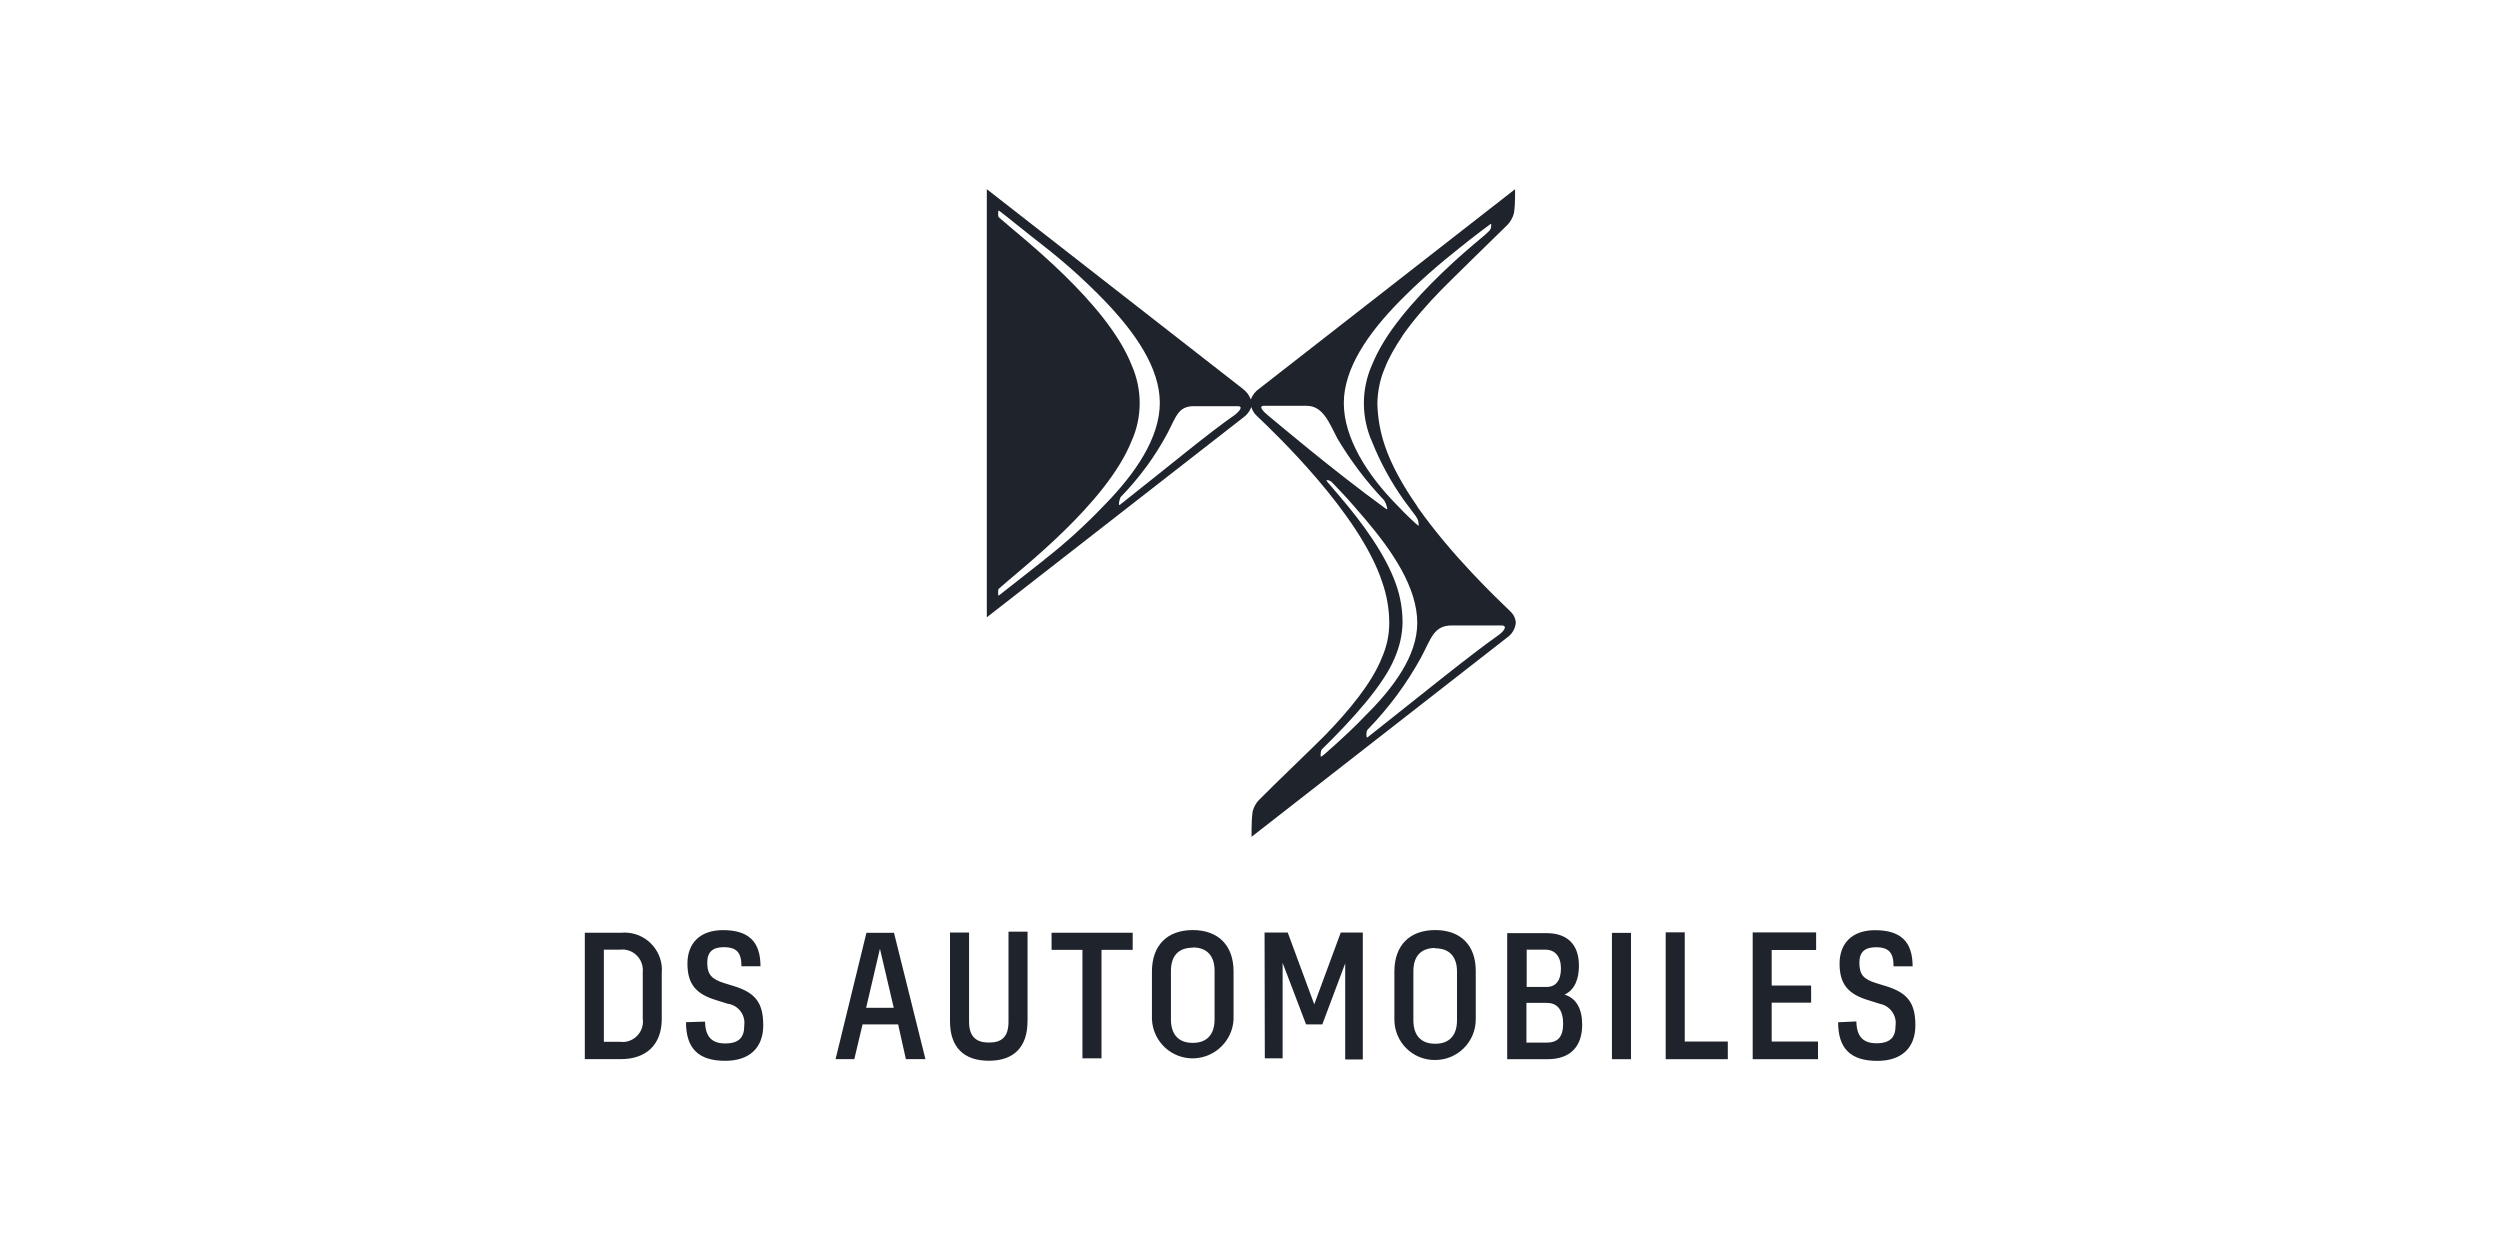 <?xml version="1.0" encoding="UTF-8"?><svg id="Layer_1" xmlns="http://www.w3.org/2000/svg" viewBox="0 0 400 200"><defs><style>.cls-1{fill:#1f242c;}</style></defs><path class="cls-1" d="m294.1,163.56c0,4.15,1.94,6.18,6.27,6.18,3.93,0,6.09-2.12,6.09-5.69s-1.24-5.16-4.55-6.22l-1.72-.53c-1.99-.62-2.69-1.32-2.69-3.27,0-1.68.84-2.47,2.65-2.47,2.12,0,2.82.93,2.82,3.05h3.05c0-4.02-1.99-5.78-6-5.78-3.8,0-5.69,2.21-5.69,5.34,0,3.35,1.41,4.9,4.63,5.87l1.81.57c1.63.31,2.74,1.85,2.52,3.49,0,1.85-.84,2.82-3.05,2.82s-3.18-1.15-3.22-3.49l-2.91.13Zm-13.68,5.91h10.46v-2.82h-7.41v-6.22h6.31v-2.74h-6.31v-5.69h7.11v-2.82h-10.15v20.3h0Zm-13.9,0h9.93v-2.82h-6.89v-17.48h-3.05v20.3Zm-8.61,0h3.05v-20.21h-3.05v20.21Zm-10.37-9c1.68,0,2.56,1.19,2.56,3.35s-.93,3-2.65,3h-3.22v-6.36h3.31Zm-.26-8.52c1.54,0,2.47,1.1,2.47,3s-.79,2.96-2.3,2.96h-3.18v-5.96h3Zm-6.09,17.52h6.44c3.58,0,5.52-1.99,5.52-5.52,0-2.52-.93-4.24-2.82-4.81,1.63-.75,2.3-2.52,2.3-4.63,0-3.4-1.85-5.21-5.21-5.21h-6.27v20.17h.04Zm-11.56-17.74c2.25,0,3.49,1.32,3.49,3.71v7.81c0,2.43-1.24,3.75-3.49,3.75s-3.49-1.32-3.49-3.75v-7.86c0-2.43,1.24-3.71,3.49-3.71m0-2.87c-4.1,0-6.53,2.47-6.53,6.62v7.68c0,3.62,2.91,6.53,6.53,6.49,3.58,0,6.49-2.91,6.49-6.49v-7.68c.04-4.15-2.38-6.62-6.49-6.62m-27.23,20.52h2.82v-15.27l3.75,9.84h2.6l3.66-9.75v15.36h2.82v-20.3h-3.53l-4.24,11.48-4.24-11.48h-3.71l.04,20.13Zm-11.56-17.74c2.25,0,3.49,1.32,3.49,3.71v7.81c0,2.43-1.24,3.75-3.49,3.75s-3.49-1.32-3.49-3.75v-7.77c0-2.43,1.24-3.71,3.49-3.71m0-2.82c-4.1,0-6.53,2.47-6.53,6.62v7.68c.18,3.62,3.22,6.4,6.84,6.22,3.35-.18,6.05-2.87,6.22-6.22v-7.68c0-4.15-2.43-6.62-6.53-6.62m-17.65,20.52h3.05v-17.35h4.99v-2.74h-12.98v2.74h4.94v17.35Zm-8.78-6.05v-14.21h-3.05v14.39c0,2.47-1.1,3.35-3.13,3.35s-3.18-.93-3.18-3.35v-14.26h-3.05v14.21c0,4.06,2.12,6.31,6.22,6.31s6.18-2.3,6.18-6.31m-25.82-2.16l2.21-9.45,2.21,9.45h-4.41Zm6.36,8.21h3.13l-5.03-20.21h-4.41l-4.94,20.21h3l1.32-5.56h5.69l1.24,5.56Zm-35.18-5.91c0,4.15,1.94,6.18,6.27,6.18,3.93,0,6.09-2.12,6.09-5.69s-1.24-5.16-4.55-6.22l-1.72-.53c-1.94-.62-2.69-1.32-2.69-3.27,0-1.68.84-2.47,2.65-2.47,2.12,0,2.82.93,2.82,3.05h3.05c0-4.02-1.99-5.78-6-5.78-3.8,0-5.69,2.21-5.69,5.34,0,3.35,1.41,4.9,4.63,5.87l1.81.57c1.68.22,2.87,1.77,2.65,3.44v.09c0,1.85-.84,2.82-3.05,2.82s-3.18-1.15-3.22-3.49l-3.05.09Zm-10.5-11.61c1.81-.18,3.4,1.15,3.58,2.96.04.26,0,.53,0,.75v7.33c.26,1.77-.97,3.44-2.78,3.71-.26.04-.53.04-.75,0h-2.69v-14.74h2.65Zm-5.69,17.52h5.78c4.1,0,6.53-2.38,6.53-6.4v-7.33c.31-3.27-2.12-6.18-5.38-6.49-.35-.04-.75-.04-1.1,0h-5.83v20.21Z"/><path class="cls-1" d="m241.53,97.7c-2.07-1.99-9.31-8.87-14.7-16.55l-.13-.22.04.04c-2.25-3.22-4.15-6.58-5.21-9.8-.71-2.12-1.1-4.37-1.15-6.62.04-1.9.4-3.8,1.15-5.56.66-1.72,1.68-3.49,2.87-5.25v-.04c1.77-2.52,3.93-4.99,6.13-7.24,1.59-1.63,8.43-8.3,10.68-10.5.49-.53.84-1.15,1.02-1.85.13-.84.18-1.72.18-2.56v-1.28l-40.87,31.87c-.66.44-1.15,1.06-1.41,1.77-.26-.71-.75-1.32-1.37-1.77l-40.87-31.87v68.5l40.91-31.87c.66-.44,1.15-1.06,1.41-1.77.18.53.44,1.02.88,1.41,2.96,2.82,16.42,15.62,20.04,26.53.75,2.12,1.15,4.37,1.15,6.62,0,1.9-.4,3.75-1.15,5.47-1.63,4.15-5.3,8.52-9,12.36-1.59,1.63-8.52,8.25-10.68,10.46-.49.49-.84,1.15-1.02,1.81-.13.93-.18,1.9-.18,2.82v1.28l40.87-31.87c.79-.53,1.32-1.41,1.41-2.38-.04-.71-.4-1.46-1.02-1.94Zm-74.46-8.12c-3.18,2.47-5.56,4.41-7.24,5.69-.13.13-.13-.22-.13-.44s0-.49.09-.62c3.49-3.13,17.26-13.64,21.27-23.66,1.72-3.84,1.72-8.25,0-12.14-3.97-10.02-17.74-20.52-21.27-23.66-.09-.09-.09-.49-.09-.62s0-.53.18-.4c1.68,1.28,4.02,3.22,7.19,5.69,3.4,2.65,6.58,5.52,9.58,8.61,5.03,5.21,8.92,10.86,8.92,16.42s-3.84,11.25-8.92,16.42c-3,3.13-6.18,6.05-9.58,8.69Zm30.54-23.22c-4.1,2.82-10.28,7.99-18.45,14.43-.18.13-.13-.35-.09-.53.04-.26.13-.49.22-.71,2.96-3.05,5.47-6.44,7.46-10.15,1.41-2.65,1.72-4.41,4.24-4.41h7.02c1.1,0,.09.97-.4,1.37Zm26.53-15.54c-1.99,2.47-3.62,5.08-4.63,7.59-1.72,3.88-1.72,8.34,0,12.23,1.32,3.31,3.05,6.49,5.12,9.4.93,1.24,1.32,1.77,1.94,2.6.13.22.26.44.35.71l.09.79c-.22-.13-.4-.31-.62-.49-.66-.62-1.54-1.41-2.6-2.56-5.12-5.12-8.78-11.08-8.78-16.6s3.84-11.12,8.92-16.29c3-3.05,6.22-5.87,9.58-8.52,1.28-1.02,2.38-1.9,3.44-2.69l1.54-1.15c.09-.09.13.09.09.13.04.35-.04.66-.26.93-.35.35-.71.66-1.06.97-3.8,3.13-9.09,7.86-13.11,12.93m-21.41,15.54c-.49-.4-1.54-1.41-.49-1.41h6.8c2.6,0,3.58,2.6,4.94,5.25,2.12,3.53,4.59,6.84,7.41,9.8.26.35.44.79.53,1.24.09.26,0,.35-.26.13-8.43-6.13-17.39-13.73-18.93-15.01Zm9.22,54.29c-.4.35-.71.57-.66.31,0-.26,0-.84.22-1.06,4.94-4.85,9.84-10.28,11.61-14.56.79-1.81,1.24-3.71,1.28-5.69,0-2.12-.35-4.19-1.06-6.18-1.63-4.63-5.25-9.67-9-14.04-.93-1.1-1.72-2.03-2.03-2.38-.09-.13-.09-.22,0-.22.26,0,.53.13.75.31.09.09,1.15,1.19,1.72,1.81,1.19,1.24,2.34,2.65,3.58,4.06,4.46,5.25,8.39,11.03,8.39,16.68,0,5.16-3.66,10.28-8.52,15.05-1.1,1.19-3.35,3.35-6.27,5.91Zm27.81-19.02c-4.63,3.27-11.61,8.96-20.92,16.33-.26.22-.22-.4-.22-.57,0-.22.04-.44.18-.62,3.4-3.49,6.27-7.37,8.61-11.65,1.59-3,1.99-5.03,4.9-5.03h7.94c1.19.04.04,1.19-.49,1.54Z"/></svg>